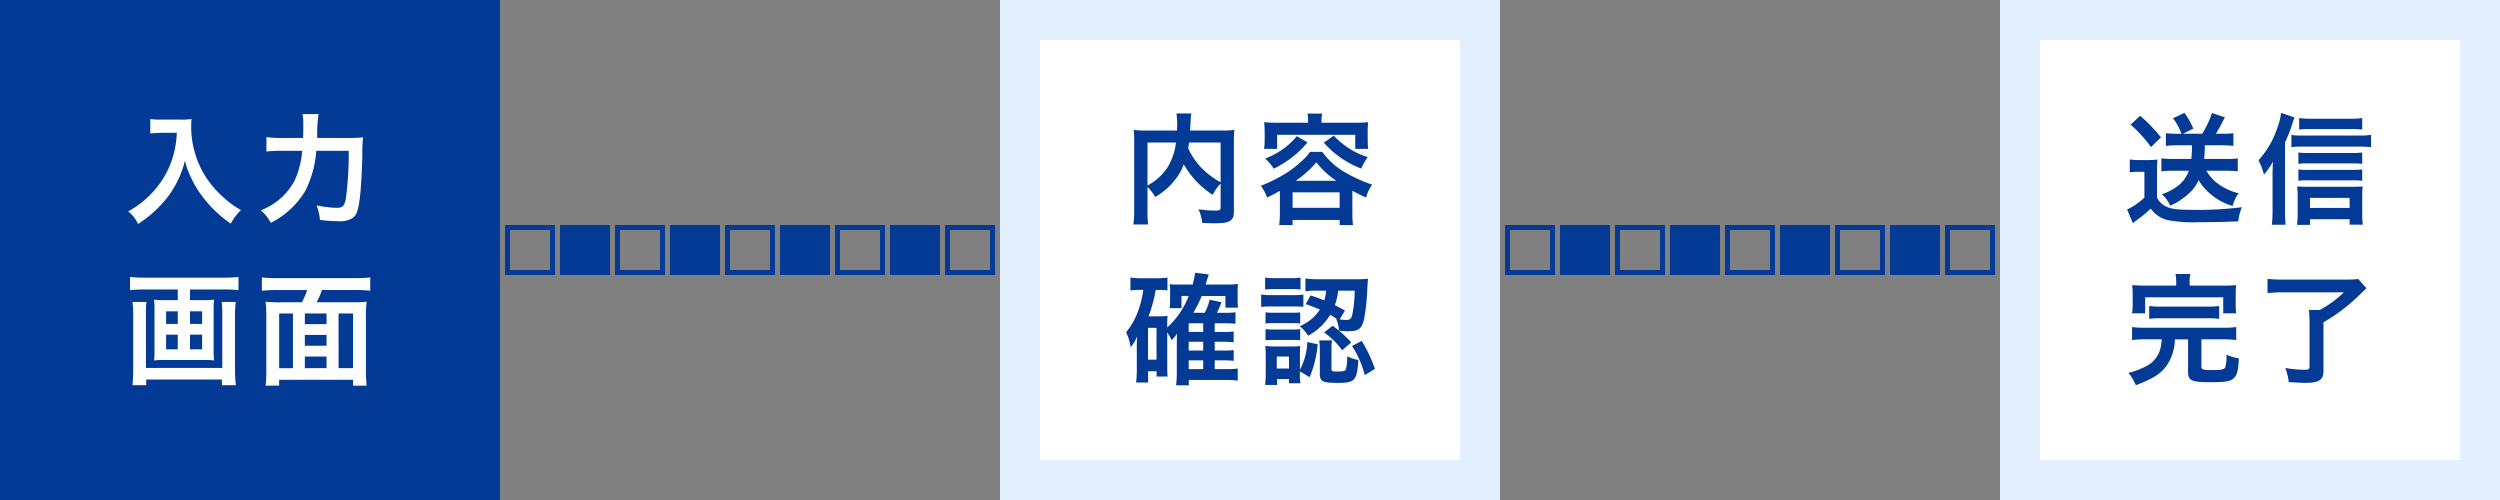 <svg xmlns="http://www.w3.org/2000/svg" xmlns:xlink="http://www.w3.org/1999/xlink" width="500" height="100" viewBox="0 0 500 100"><rect x="0" y="0" width="500" height="100" fill="#808080" stroke="none"/><defs><clipPath id="a"><rect width="98" height="10" fill="none"/></clipPath></defs><g transform="translate(-433 -12804)"><g transform="translate(534 12849)" clip-path="url(#a)"><g transform="translate(-133 -11976)"><g transform="translate(133 11976)" fill="none" stroke="#023a95" stroke-width="1"><rect width="10" height="10" stroke="none"/><rect x="0.5" y="0.5" width="9" height="9" fill="none"/></g><g transform="translate(144 11976)" fill="#023a95" stroke="#023a95" stroke-width="1"><rect width="10" height="10" stroke="none"/><rect x="0.5" y="0.5" width="9" height="9" fill="none"/></g></g><g transform="translate(-111 -11976)"><g transform="translate(133 11976)" fill="none" stroke="#023a95" stroke-width="1"><rect width="10" height="10" stroke="none"/><rect x="0.5" y="0.5" width="9" height="9" fill="none"/></g><g transform="translate(144 11976)" fill="#023a95" stroke="#023a95" stroke-width="1"><rect width="10" height="10" stroke="none"/><rect x="0.5" y="0.5" width="9" height="9" fill="none"/></g></g><g transform="translate(-89 -11976)"><g transform="translate(133 11976)" fill="none" stroke="#023a95" stroke-width="1"><rect width="10" height="10" stroke="none"/><rect x="0.5" y="0.5" width="9" height="9" fill="none"/></g><g transform="translate(144 11976)" fill="#023a95" stroke="#023a95" stroke-width="1"><rect width="10" height="10" stroke="none"/><rect x="0.5" y="0.5" width="9" height="9" fill="none"/></g></g><g transform="translate(-67 -11976)"><g transform="translate(133 11976)" fill="none" stroke="#023a95" stroke-width="1"><rect width="10" height="10" stroke="none"/><rect x="0.5" y="0.5" width="9" height="9" fill="none"/></g><g transform="translate(144 11976)" fill="#023a95" stroke="#023a95" stroke-width="1"><rect width="10" height="10" stroke="none"/><rect x="0.5" y="0.5" width="9" height="9" fill="none"/></g></g><g transform="translate(-45 -11976)"><g transform="translate(133 11976)" fill="none" stroke="#023a95" stroke-width="1"><rect width="10" height="10" stroke="none"/><rect x="0.5" y="0.5" width="9" height="9" fill="none"/></g><g transform="translate(144 11976)" fill="#023a95" stroke="#023a95" stroke-width="1"><rect width="10" height="10" stroke="none"/><rect x="0.5" y="0.5" width="9" height="9" fill="none"/></g></g></g><g transform="translate(734 12849)" clip-path="url(#a)"><g transform="translate(-133 -11976)"><g transform="translate(133 11976)" fill="none" stroke="#023a95" stroke-width="1"><rect width="10" height="10" stroke="none"/><rect x="0.5" y="0.5" width="9" height="9" fill="none"/></g><g transform="translate(144 11976)" fill="#023a95" stroke="#023a95" stroke-width="1"><rect width="10" height="10" stroke="none"/><rect x="0.5" y="0.5" width="9" height="9" fill="none"/></g></g><g transform="translate(-111 -11976)"><g transform="translate(133 11976)" fill="none" stroke="#023a95" stroke-width="1"><rect width="10" height="10" stroke="none"/><rect x="0.5" y="0.5" width="9" height="9" fill="none"/></g><g transform="translate(144 11976)" fill="#023a95" stroke="#023a95" stroke-width="1"><rect width="10" height="10" stroke="none"/><rect x="0.5" y="0.5" width="9" height="9" fill="none"/></g></g><g transform="translate(-89 -11976)"><g transform="translate(133 11976)" fill="none" stroke="#023a95" stroke-width="1"><rect width="10" height="10" stroke="none"/><rect x="0.5" y="0.5" width="9" height="9" fill="none"/></g><g transform="translate(144 11976)" fill="#023a95" stroke="#023a95" stroke-width="1"><rect width="10" height="10" stroke="none"/><rect x="0.5" y="0.5" width="9" height="9" fill="none"/></g></g><g transform="translate(-67 -11976)"><g transform="translate(133 11976)" fill="none" stroke="#023a95" stroke-width="1"><rect width="10" height="10" stroke="none"/><rect x="0.5" y="0.5" width="9" height="9" fill="none"/></g><g transform="translate(144 11976)" fill="#023a95" stroke="#023a95" stroke-width="1"><rect width="10" height="10" stroke="none"/><rect x="0.5" y="0.5" width="9" height="9" fill="none"/></g></g><g transform="translate(-45 -11976)"><g transform="translate(133 11976)" fill="none" stroke="#023a95" stroke-width="1"><rect width="10" height="10" stroke="none"/><rect x="0.5" y="0.5" width="9" height="9" fill="none"/></g><g transform="translate(144 11976)" fill="#023a95" stroke="#023a95" stroke-width="1"><rect width="10" height="10" stroke="none"/><rect x="0.5" y="0.5" width="9" height="9" fill="none"/></g></g></g><g transform="translate(480 3455)"><g transform="translate(153 9349)" fill="#fff" stroke="#e2efff" stroke-width="8"><rect width="100" height="100" stroke="none"/><rect x="4" y="4" width="92" height="92" fill="none"/></g><path d="M-5.88-1.656c0,.7-.12.768-1.3.768a22.444,22.444,0,0,1-3.12-.264,8.941,8.941,0,0,1,.744,2.736c.96.048,1.68.072,2.328.072,2.256,0,3.12-.192,3.648-.864.288-.36.36-.72.36-1.728V-14.688a20.6,20.6,0,0,1,.1-2.328,20.815,20.815,0,0,1-2.736.12h-6.12c.024-.384.024-.384.048-.888.048-.984.048-.984.072-1.32a5.666,5.666,0,0,1,.144-1.2h-3a12.443,12.443,0,0,1,.144,2.112c0,.408,0,.744-.024,1.3h-5.88a22.8,22.8,0,0,1-2.784-.12,21.146,21.146,0,0,1,.1,2.328v13.68a20.142,20.142,0,0,1-.168,2.9h2.952A19.793,19.793,0,0,1-20.5-.96V-5.616A8.989,8.989,0,0,1-18.96-3.6,13.763,13.763,0,0,0-14.4-7.848a10.679,10.679,0,0,0,1.152-2.28,17.846,17.846,0,0,0,5.784,6.1A9.156,9.156,0,0,1-5.88-6.288Zm0-12.84v7.944A16.2,16.2,0,0,1-9.648-9.36a14.093,14.093,0,0,1-2.712-3.984c.072-.432.1-.552.168-1.152Zm-14.616,0h5.688a12.236,12.236,0,0,1-1.7,4.992A10.909,10.909,0,0,1-20.5-5.9Zm32.112-3.96H5.472c-.96,0-1.776-.024-2.64-.1.048.576.1,1.128.1,1.752v1.776a10.622,10.622,0,0,1-.12,1.8H5.424v-2.808H21.048v2.808H23.64a13.817,13.817,0,0,1-.1-1.8V-16.8a13.063,13.063,0,0,1,.1-1.752c-.888.072-1.7.1-2.664.1H14.3v-.312a5.885,5.885,0,0,1,.144-1.512H11.5a7.574,7.574,0,0,1,.12,1.512ZM5.976-.384a17.914,17.914,0,0,1-.144,2.4H8.52V.984h9.408V2.016h2.688A13.848,13.848,0,0,1,20.472-.36V-4.872A26.3,26.3,0,0,0,23.208-3.5a8.256,8.256,0,0,1,1.224-2.568A29.184,29.184,0,0,1,19.2-8.424a14.569,14.569,0,0,1-4.752-4.2H12a8.649,8.649,0,0,1-1.224,1.44A23.634,23.634,0,0,1,7.584-8.592,31.613,31.613,0,0,1,2.16-5.832,7.634,7.634,0,0,1,3.408-3.48c1.248-.624,1.7-.864,2.568-1.344ZM9.144-6.84a20.483,20.483,0,0,0,4.128-3.7,16.55,16.55,0,0,0,4.008,3.7Zm-.624,2.3h9.408v3.1H8.52Zm.84-11.232a13.911,13.911,0,0,1-3.192,2.88A17.3,17.3,0,0,1,3.024-11.28,9.074,9.074,0,0,1,4.752-9.264,20.09,20.09,0,0,0,8.16-11.352,18.79,18.79,0,0,0,11.5-14.52Zm5.4,1.3a19.042,19.042,0,0,0,7.488,5.184,11.487,11.487,0,0,1,1.3-2.28,15.822,15.822,0,0,1-6.792-4.3ZM-16.56,23.48a9.943,9.943,0,0,1,.888,1.56,8.44,8.44,0,0,0,1.08-1.32c0,.168-.024.72-.048,1.656v6a19.792,19.792,0,0,1-.144,2.688h2.544v-1.08h7.488a18.273,18.273,0,0,1,2.3.144V30.7a13.7,13.7,0,0,1-2.256.12H-7.056V29.072h1.8a16.269,16.269,0,0,1,1.992.1v-2.16a13.69,13.69,0,0,1-2.016.1H-7.056V25.352h1.8a16.782,16.782,0,0,1,1.992.1v-2.16a13.482,13.482,0,0,1-2.016.1H-7.056V21.656h2.232a16.587,16.587,0,0,1,1.92.1v-2.3a13.734,13.734,0,0,1-1.992.1H-6.624a13.868,13.868,0,0,0,.912-2.112l-2.352-.5a12.37,12.37,0,0,1-.984,2.616h-2.3a21.914,21.914,0,0,0,1.68-3.36H-4.92v2.328H-2.4a14.515,14.515,0,0,1-.072-1.56V15.56A15.865,15.865,0,0,1-2.4,13.784a13.368,13.368,0,0,1-2.112.12H-8.88c.36-1.176.576-1.848.624-2.016l-2.712-.336c-.144.816-.24,1.344-.5,2.352H-14.3a10.576,10.576,0,0,1-1.752-.072,7.872,7.872,0,0,1,.072,1.2v2.04a10.893,10.893,0,0,1-.1,1.56H-13.7V16.184h1.44a16.423,16.423,0,0,1-4.3,6.312v-.528c0-.72.024-1.272.072-1.776a12.96,12.96,0,0,1-1.464.072H-20.3a27.152,27.152,0,0,0,1.44-5.28h.936a9.36,9.36,0,0,1,1.416.1V12.512a15.732,15.732,0,0,1-2.3.144h-2.808a15.964,15.964,0,0,1-2.3-.144V15.1a12.956,12.956,0,0,1,2.04-.12h.528a17.211,17.211,0,0,1-.768,3.432,14.34,14.34,0,0,1-2.664,5.04,10.129,10.129,0,0,1,.912,2.976,7.306,7.306,0,0,0,1.3-2.184c-.048.648-.072,1.368-.072,1.848V31.04a18.29,18.29,0,0,1-.144,2.472h2.4V31.256h1.7v1.056h2.208a16.184,16.184,0,0,1-.072-1.848Zm4.3-.1V21.656h2.9v1.728Zm0,1.968h2.9V27.1h-2.9Zm0,3.72h2.9v1.752h-2.9Zm-8.136-6.5h1.7v6.36h-1.7Zm31.536-4.752c1.368.48,1.824.672,2.832,1.1a8.58,8.58,0,0,1-4.032,3.312,7.993,7.993,0,0,1,1.68,1.92,11.791,11.791,0,0,0,4.416-4.176,12.606,12.606,0,0,1,1.344.816l-.144-.048a9.029,9.029,0,0,1,.6,2.4,16.442,16.442,0,0,0,1.9.1c1.968,0,2.64-.5,3.072-2.4a39.085,39.085,0,0,0,.648-6c.1-1.68.1-1.7.144-2.088a18.71,18.71,0,0,1-2.256.1H13.7a20.374,20.374,0,0,1-2.616-.144v2.544a17.671,17.671,0,0,1,2.568-.12H15.24a8.713,8.713,0,0,1-.384,1.944c-.912-.36-1.392-.552-2.736-.984Zm9.792-2.688a24.4,24.4,0,0,1-.48,4.824c-.216.84-.456,1.032-1.2,1.032a8.55,8.55,0,0,1-1.32-.1l1.056-1.776c-1.008-.552-1.32-.72-2.016-1.08a12.643,12.643,0,0,0,.672-2.9ZM9.984,31.28l1.944,1.152a22.022,22.022,0,0,0,1.608-6.576L11.472,25.4a12.988,12.988,0,0,1-1.488,5.544v-3a13.53,13.53,0,0,1,.072-1.728,12.02,12.02,0,0,1-1.632.072H4.92a13.141,13.141,0,0,1-1.872-.1,16.17,16.17,0,0,1,.1,1.9V31.64c0,.768-.048,1.56-.12,2.352h2.4V32.816H7.8v.84h2.28a11.373,11.373,0,0,1-.1-1.848ZM5.352,28.3H7.8v2.4H5.352ZM3.024,14.912a14.969,14.969,0,0,1,1.944-.1H8.16a15.451,15.451,0,0,1,1.944.1v-2.4a10.862,10.862,0,0,1-1.944.12H4.968a10.7,10.7,0,0,1-1.944-.12Zm-.792,3.48a15.049,15.049,0,0,1,1.92-.1h4.7a17.494,17.494,0,0,1,1.824.072V15.92a12.227,12.227,0,0,1-1.92.1H4.152a10.256,10.256,0,0,1-1.92-.12ZM3.1,21.7a11.891,11.891,0,0,1,1.512-.072h3.96a12.96,12.96,0,0,1,1.464.072V19.472a10.1,10.1,0,0,1-1.464.072H4.608A12.154,12.154,0,0,1,3.1,19.472Zm0,3.36a12.821,12.821,0,0,1,1.488-.072H8.52a12.154,12.154,0,0,1,1.512.072V22.832a10.261,10.261,0,0,1-1.488.072H4.608A12.154,12.154,0,0,1,3.1,22.832Zm13.2,1.56a6.85,6.85,0,0,1,.12-1.536H13.848a15.053,15.053,0,0,1,.12,1.776v4.944c0,1.488.6,1.776,3.552,1.776,3.456,0,3.888-.456,4.152-4.584a8.424,8.424,0,0,1-2.232-.744,9.517,9.517,0,0,1-.264,2.616c-.168.36-.48.432-1.848.432-.912,0-1.032-.072-1.032-.624Zm4.1-.408a18.363,18.363,0,0,1,2.544,5.808l2.04-1.248a28.834,28.834,0,0,0-2.64-5.592ZM14.808,23.5a14.587,14.587,0,0,1,3.624,3.552l1.8-1.56a20.393,20.393,0,0,0-3.72-3.336Z" transform="translate(203 9392)" fill="#023a95"/></g><g transform="translate(280 3455)"><rect width="100" height="100" transform="translate(153 9349)" fill="#023a95"/><path d="M-14.64-16.44a18.966,18.966,0,0,1-.792,4.848,17.767,17.767,0,0,1-4.1,7.1A18.959,18.959,0,0,1-24.36-.72,6.731,6.731,0,0,1-22.392,1.8,23.976,23.976,0,0,0-16.44-3.624a20.133,20.133,0,0,0,3.432-7.248,15.512,15.512,0,0,0,1.224,3.408A18.277,18.277,0,0,0-9.672-3.912,24.184,24.184,0,0,0-3.84,1.728,10.185,10.185,0,0,1-1.8-.984,17.176,17.176,0,0,1-5.352-3.576a19.416,19.416,0,0,1-3.84-4.608,18.582,18.582,0,0,1-2.568-9.5,11.325,11.325,0,0,1,.072-1.512,13.078,13.078,0,0,1-2.184.12h-3.816a14.613,14.613,0,0,1-2.256-.12v2.88c.936-.072,1.656-.12,2.3-.12Zm28.08,1.032a31.088,31.088,0,0,1,.264-4.776H10.512a12.632,12.632,0,0,1,.144,2.328c0,1.248,0,1.488-.048,2.448H6.336a20.766,20.766,0,0,1-3.048-.168v2.88a25.355,25.355,0,0,1,2.976-.144H10.44A17.6,17.6,0,0,1,8.928-6.912,12.723,12.723,0,0,1,2.16-.936a8.106,8.106,0,0,1,1.992,2.5,16.72,16.72,0,0,0,6.912-6.408,20.738,20.738,0,0,0,2.184-7.992h6.5A70.1,70.1,0,0,1,19.2-3.48c-.264,1.608-.624,2.04-1.752,2.04a21.192,21.192,0,0,1-4.128-.48,11.221,11.221,0,0,1,.672,2.9,27.671,27.671,0,0,0,3.672.264A4.74,4.74,0,0,0,20.52.6c.744-.528,1.08-1.368,1.392-3.576.24-1.584.48-5.64.552-8.928a32.459,32.459,0,0,1,.144-3.624,26.068,26.068,0,0,1-3.1.12Zm-27.888,30.3v2.136h-2.784a14.667,14.667,0,0,1-1.968-.1,13.35,13.35,0,0,1,.1,1.8V27.32a11.9,11.9,0,0,1-.1,1.776,15.817,15.817,0,0,1,2.16-.1h7.752a15.462,15.462,0,0,1,2.112.1,11.3,11.3,0,0,1-.1-1.776V18.728a12.683,12.683,0,0,1,.1-1.8,14.667,14.667,0,0,1-1.968.1H-12V14.888h6.768a28.14,28.14,0,0,1,2.928.144v-2.64a28.28,28.28,0,0,1-2.952.144H-21.1a26.073,26.073,0,0,1-2.9-.144v2.64a28.957,28.957,0,0,1,2.952-.144Zm0,4.368v2.52h-2.328v-2.52Zm2.448,0h2.424v2.52H-12Zm-2.448,4.68v2.928h-2.328V23.936Zm2.448,0h2.424v2.928H-12Zm6.336-6.552a12.337,12.337,0,0,1,.12,2.088V30.584H-20.808V19.52a15.415,15.415,0,0,1,.1-2.136H-23.5a23.485,23.485,0,0,1,.144,2.664v10.8A31.473,31.473,0,0,1-23.5,34.04h2.736V32.912H-5.616V34.04h2.784A26.066,26.066,0,0,1-3,30.824V20.072a25.214,25.214,0,0,1,.144-2.688Zm11.616.072a22.7,22.7,0,0,1-2.832-.12,30.015,30.015,0,0,1,.144,3.072v10.44a25.174,25.174,0,0,1-.144,3.264H5.832V32.96H20.616v1.176h2.712a30.365,30.365,0,0,1-.144-3.264V20.432a22.253,22.253,0,0,1,.144-3.1,22.935,22.935,0,0,1-2.832.12H13.32a13.948,13.948,0,0,0,1.056-2.448H21.12a25.919,25.919,0,0,1,2.928.144V12.488a26.841,26.841,0,0,1-2.928.144H5.3a25.919,25.919,0,0,1-2.928-.144v2.664a25.776,25.776,0,0,1,2.952-.144h6.12a14.444,14.444,0,0,1-1.08,2.448Zm5.016,13.176V28.3h4.344v2.328Zm-2.376,0H5.832V19.688h2.76Zm2.376-10.944h4.344v2.136H10.968Zm6.744,0h2.9V30.632h-2.9Zm-2.4,6.456H10.968v-2.16h4.344Z" transform="translate(203 9392)" fill="#fff"/></g><g transform="translate(680 3455)"><g transform="translate(153 9349)" fill="#fff" stroke="#e2efff" stroke-width="8"><rect width="100" height="100" stroke="none"/><rect x="4" y="4" width="92" height="92" fill="none"/></g><path d="M-11.616-13.944a22.375,22.375,0,0,1-.12,2.736H-15.5a20.884,20.884,0,0,1-2.232-.12v2.592a20.884,20.884,0,0,1,2.232-.12h3.264a6.7,6.7,0,0,1-1.9,2.808,10.768,10.768,0,0,1-3.5,1.9,6.488,6.488,0,0,1,1.68,2.28A12.561,12.561,0,0,0-12.48-4.08a8.065,8.065,0,0,0,2.208-2.9A9.977,9.977,0,0,0-8.016-4.3,11.88,11.88,0,0,0-3.48-1.8a7.464,7.464,0,0,1,1.2-2.544A11.638,11.638,0,0,1-6.7-6.48,7.942,7.942,0,0,1-8.712-8.856h3.888c.84,0,1.584.048,2.376.12v-2.592a14.217,14.217,0,0,1-2.16.12h-4.56a21.494,21.494,0,0,0,.12-2.736h3.432c.792,0,1.512.048,2.3.12v-2.544a13.934,13.934,0,0,1-2.112.12H-6.816c.36-.6.624-1.08.96-1.7.552-1.08.552-1.08.84-1.584L-7.608-20.4a19.63,19.63,0,0,1-1.944,4.152h-3.864l2.088-1.032A16.659,16.659,0,0,0-13.1-20.424l-2.3,1.08a11.95,11.95,0,0,1,1.7,3.1h-.936a20.3,20.3,0,0,1-2.184-.12v2.544a19.844,19.844,0,0,1,2.16-.12ZM-23.88-18.072a26.012,26.012,0,0,1,4.08,4.488l1.992-1.944a33.082,33.082,0,0,0-4.152-4.32Zm-.168,9.552a8.9,8.9,0,0,1,1.608-.12h1.32v5.16A13.138,13.138,0,0,1-24.576-1.1l1.152,2.736c.216-.192.624-.5.792-.624a21.765,21.765,0,0,0,2.784-2.3,5.735,5.735,0,0,0,3.36,2.3,27.176,27.176,0,0,0,6,.432c1.224,0,4.752-.048,5.472-.072,1.728-.072,1.728-.072,2.664-.1a11.169,11.169,0,0,1,.72-2.832,67.994,67.994,0,0,1-9.624.528c-3.6,0-4.872-.192-5.976-.912A3.772,3.772,0,0,1-18.6-3.48V-8.5a23.682,23.682,0,0,1,.1-2.592,14.7,14.7,0,0,1-1.824.1h-1.8a10.734,10.734,0,0,1-1.92-.12ZM7.008-14.544A25.7,25.7,0,0,0,8.4-18.072c.24-.72.408-1.2.48-1.44l-2.64-.912a14.625,14.625,0,0,1-.888,3.312A17.746,17.746,0,0,1,1.7-10.944a15.015,15.015,0,0,1,1.1,2.856A14.357,14.357,0,0,0,4.584-10.68c-.072,1.752-.072,1.824-.072,2.664V-.864a24.288,24.288,0,0,1-.144,2.808h2.76A26.152,26.152,0,0,1,7.008-.84ZM22.44-19.392a17.058,17.058,0,0,1-2.544.144h-7.68a16.336,16.336,0,0,1-2.376-.144v2.3a17.225,17.225,0,0,1,2.16-.1h8.088a21.065,21.065,0,0,1,2.352.1Zm0,6.888a14.417,14.417,0,0,1-1.9.1H11.376a10.486,10.486,0,0,1-1.7-.1v2.28a11.065,11.065,0,0,1,1.7-.1h9.192a13.578,13.578,0,0,1,1.872.1Zm0,3.384a13.8,13.8,0,0,1-1.872.1H11.376a10.676,10.676,0,0,1-1.7-.1v2.28a10.3,10.3,0,0,1,1.7-.1h9.216a13.878,13.878,0,0,1,1.848.1ZM12,.84h7.92v1.1h2.64a16,16,0,0,1-.12-2.256v-3.36a16.351,16.351,0,0,1,.1-2.04c-.528.048-1.1.072-2.04.072H11.4c-.816,0-1.464-.024-1.968-.072a17.536,17.536,0,0,1,.1,2.064V-.264a19.219,19.219,0,0,1-.12,2.232H12Zm0-2.256V-3.432h7.92v2.016ZM8.28-13.56a12.69,12.69,0,0,1,1.992-.12H21.96a19.67,19.67,0,0,1,2.256.12v-2.472a14.382,14.382,0,0,1-2.256.144H10.272a11.968,11.968,0,0,1-1.992-.12ZM-14.76,14.12h-6.192a25.944,25.944,0,0,1-2.616-.1,13.051,13.051,0,0,1,.1,1.824v1.944a13.348,13.348,0,0,1-.12,1.872h2.616V16.472H-5.352v3.192H-2.76a13.424,13.424,0,0,1-.1-1.848V15.848a12.41,12.41,0,0,1,.1-1.824c-.816.072-1.44.1-2.664.1h-6.648v-.576a8.945,8.945,0,0,1,.12-1.752H-14.9a9.211,9.211,0,0,1,.144,1.752Zm-2.88,10.752c-.072.672-.1.912-.168,1.3a5.466,5.466,0,0,1-2.832,4.008,16.084,16.084,0,0,1-3.648,1.392,11.763,11.763,0,0,1,1.464,2.472c3.864-1.488,5.4-2.544,6.576-4.608a9.479,9.479,0,0,0,1.224-4.56h2.64v6.5c0,1.728.7,2.064,4.3,2.064,3.072,0,4.08-.144,4.752-.72.72-.6,1.008-1.656,1.1-4.056A8.305,8.305,0,0,1-4.7,27.92v.408a7.911,7.911,0,0,1-.216,2.04c-.168.5-.72.648-2.5.648-1.992,0-2.3-.1-2.3-.672V24.872H-5.3a17.97,17.97,0,0,1,2.544.144V22.4a14.152,14.152,0,0,1-2.544.144h-15.72a14.133,14.133,0,0,1-2.568-.144v2.616a17.424,17.424,0,0,1,2.568-.144Zm-2.52-4.1a14.576,14.576,0,0,1,2.28-.12h9.408a15.107,15.107,0,0,1,2.3.12V18.2a14.916,14.916,0,0,1-2.3.12H-17.88a14.39,14.39,0,0,1-2.28-.12Zm38.928-5.3a20.8,20.8,0,0,1-4.848,3.528H11.784a21.814,21.814,0,0,1,.12,2.4v8.976c0,.456-.24.576-1.08.576a22.026,22.026,0,0,1-3.768-.36,11.639,11.639,0,0,1,.7,2.832c2.16.12,2.472.144,3.384.144,2.664,0,3.552-.6,3.552-2.352V21.464a36.115,36.115,0,0,0,7.632-5.9c.432-.384.5-.456.96-.912L21.648,12.8a20.893,20.893,0,0,1-2.616.12H6.768A30.056,30.056,0,0,1,3.5,12.776v2.856a27.034,27.034,0,0,1,3.288-.168Z" transform="translate(203 9392)" fill="#023a95"/></g></g></svg>